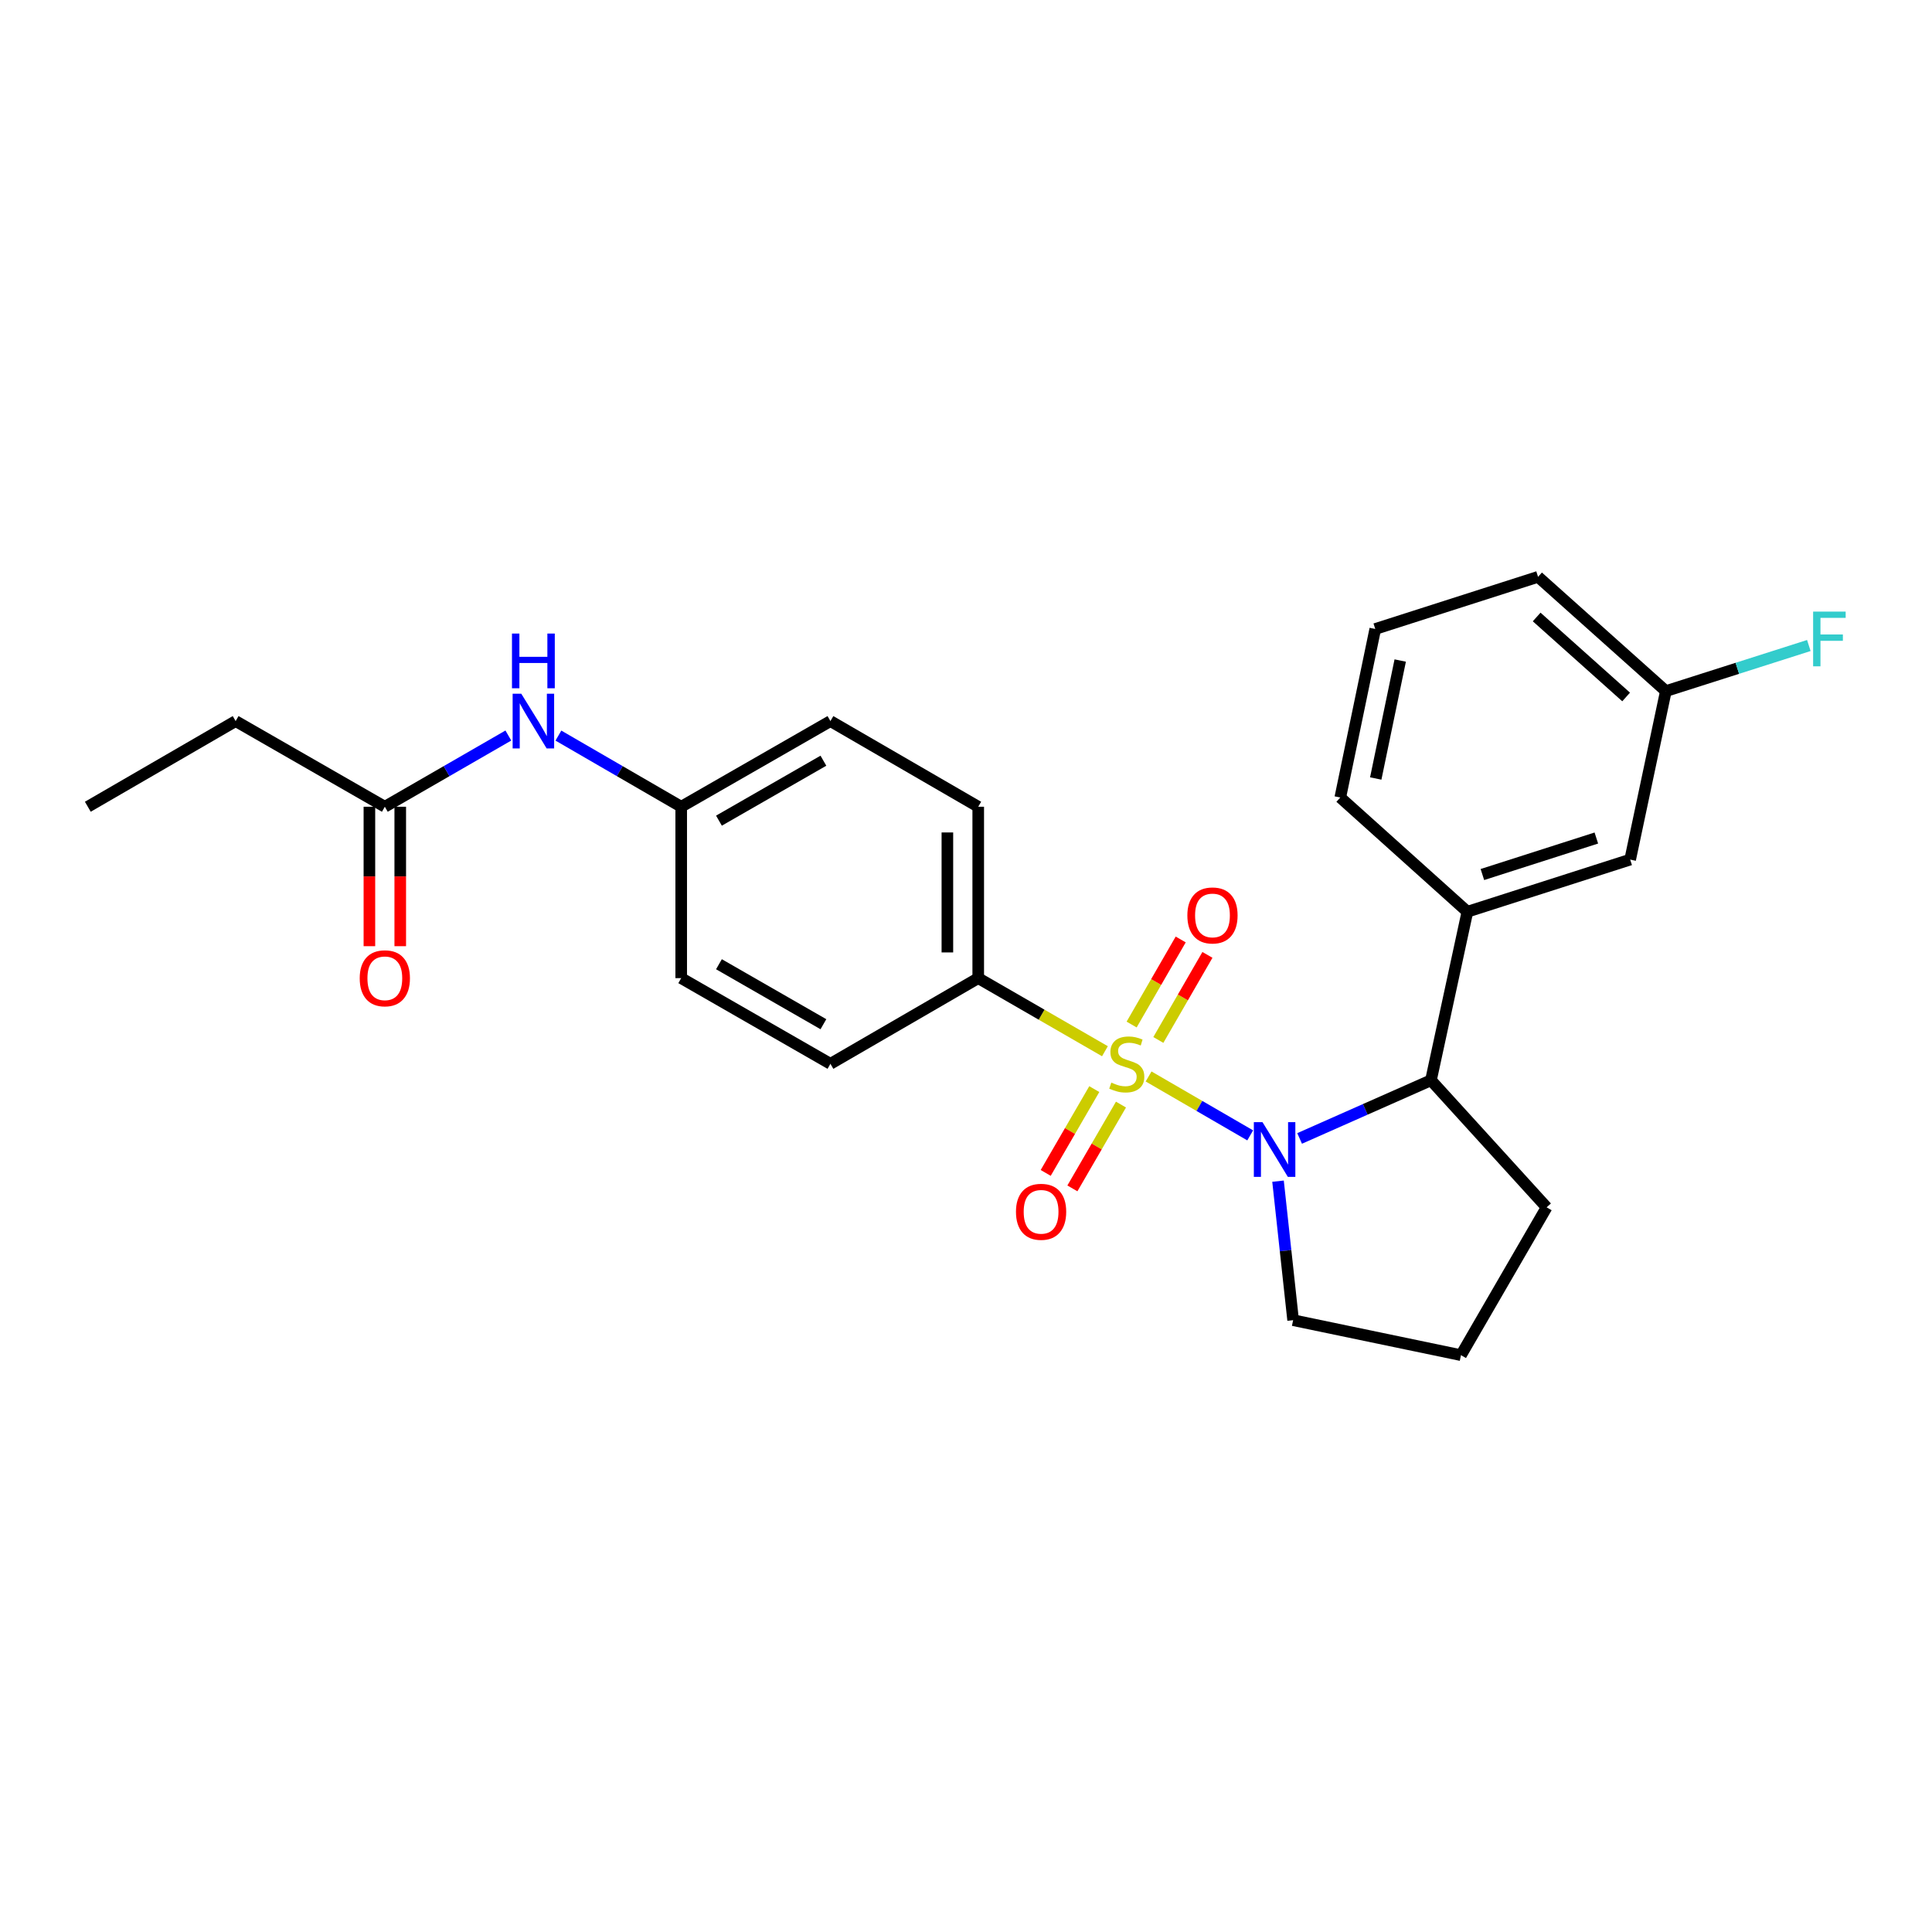 <?xml version='1.0' encoding='iso-8859-1'?>
<svg version='1.1' baseProfile='full'
              xmlns='http://www.w3.org/2000/svg'
                      xmlns:rdkit='http://www.rdkit.org/xml'
                      xmlns:xlink='http://www.w3.org/1999/xlink'
                  xml:space='preserve'
width='1000px' height='1000px' viewBox='0 0 1000 1000'>
<!-- END OF HEADER -->
<rect style='opacity:1.0;fill:#FFFFFF;stroke:none' width='1000' height='1000' x='0' y='0'> </rect>
<path class='bond-0' d='M 594.506,557.178 L 620.804,572.425' style='fill:none;fill-rule:evenodd;stroke:#CCCC00;stroke-width:6px;stroke-linecap:butt;stroke-linejoin:miter;stroke-opacity:1' />
<path class='bond-0' d='M 620.804,572.425 L 647.101,587.672' style='fill:none;fill-rule:evenodd;stroke:#0000FF;stroke-width:6px;stroke-linecap:butt;stroke-linejoin:miter;stroke-opacity:1' />
<path class='bond-2' d='M 571.916,544.114 L 539.124,525.198' style='fill:none;fill-rule:evenodd;stroke:#CCCC00;stroke-width:6px;stroke-linecap:butt;stroke-linejoin:miter;stroke-opacity:1' />
<path class='bond-2' d='M 539.124,525.198 L 506.331,506.281' style='fill:none;fill-rule:evenodd;stroke:#000000;stroke-width:6px;stroke-linecap:butt;stroke-linejoin:miter;stroke-opacity:1' />
<path class='bond-4' d='M 566.4,563.718 L 553.826,585.41' style='fill:none;fill-rule:evenodd;stroke:#CCCC00;stroke-width:6px;stroke-linecap:butt;stroke-linejoin:miter;stroke-opacity:1' />
<path class='bond-4' d='M 553.826,585.41 L 541.253,607.102' style='fill:none;fill-rule:evenodd;stroke:#FF0000;stroke-width:6px;stroke-linecap:butt;stroke-linejoin:miter;stroke-opacity:1' />
<path class='bond-4' d='M 580.216,571.727 L 567.642,593.419' style='fill:none;fill-rule:evenodd;stroke:#CCCC00;stroke-width:6px;stroke-linecap:butt;stroke-linejoin:miter;stroke-opacity:1' />
<path class='bond-4' d='M 567.642,593.419 L 555.069,615.11' style='fill:none;fill-rule:evenodd;stroke:#FF0000;stroke-width:6px;stroke-linecap:butt;stroke-linejoin:miter;stroke-opacity:1' />
<path class='bond-5' d='M 599.558,538.283 L 612.262,516.265' style='fill:none;fill-rule:evenodd;stroke:#CCCC00;stroke-width:6px;stroke-linecap:butt;stroke-linejoin:miter;stroke-opacity:1' />
<path class='bond-5' d='M 612.262,516.265 L 624.966,494.246' style='fill:none;fill-rule:evenodd;stroke:#FF0000;stroke-width:6px;stroke-linecap:butt;stroke-linejoin:miter;stroke-opacity:1' />
<path class='bond-5' d='M 585.726,530.302 L 598.43,508.284' style='fill:none;fill-rule:evenodd;stroke:#CCCC00;stroke-width:6px;stroke-linecap:butt;stroke-linejoin:miter;stroke-opacity:1' />
<path class='bond-5' d='M 598.43,508.284 L 611.134,486.265' style='fill:none;fill-rule:evenodd;stroke:#FF0000;stroke-width:6px;stroke-linecap:butt;stroke-linejoin:miter;stroke-opacity:1' />
<path class='bond-1' d='M 672.679,589.254 L 706.672,574.197' style='fill:none;fill-rule:evenodd;stroke:#0000FF;stroke-width:6px;stroke-linecap:butt;stroke-linejoin:miter;stroke-opacity:1' />
<path class='bond-1' d='M 706.672,574.197 L 740.664,559.14' style='fill:none;fill-rule:evenodd;stroke:#000000;stroke-width:6px;stroke-linecap:butt;stroke-linejoin:miter;stroke-opacity:1' />
<path class='bond-12' d='M 661.505,611.372 L 665.411,647.346' style='fill:none;fill-rule:evenodd;stroke:#0000FF;stroke-width:6px;stroke-linecap:butt;stroke-linejoin:miter;stroke-opacity:1' />
<path class='bond-12' d='M 665.411,647.346 L 669.317,683.32' style='fill:none;fill-rule:evenodd;stroke:#000000;stroke-width:6px;stroke-linecap:butt;stroke-linejoin:miter;stroke-opacity:1' />
<path class='bond-3' d='M 740.664,559.14 L 759.517,471.912' style='fill:none;fill-rule:evenodd;stroke:#000000;stroke-width:6px;stroke-linecap:butt;stroke-linejoin:miter;stroke-opacity:1' />
<path class='bond-18' d='M 740.664,559.14 L 800.532,624.916' style='fill:none;fill-rule:evenodd;stroke:#000000;stroke-width:6px;stroke-linecap:butt;stroke-linejoin:miter;stroke-opacity:1' />
<path class='bond-10' d='M 506.331,506.281 L 506.331,417.571' style='fill:none;fill-rule:evenodd;stroke:#000000;stroke-width:6px;stroke-linecap:butt;stroke-linejoin:miter;stroke-opacity:1' />
<path class='bond-10' d='M 490.362,492.975 L 490.362,430.878' style='fill:none;fill-rule:evenodd;stroke:#000000;stroke-width:6px;stroke-linecap:butt;stroke-linejoin:miter;stroke-opacity:1' />
<path class='bond-11' d='M 506.331,506.281 L 429.829,550.632' style='fill:none;fill-rule:evenodd;stroke:#000000;stroke-width:6px;stroke-linecap:butt;stroke-linejoin:miter;stroke-opacity:1' />
<path class='bond-8' d='M 759.517,471.912 L 843.774,444.923' style='fill:none;fill-rule:evenodd;stroke:#000000;stroke-width:6px;stroke-linecap:butt;stroke-linejoin:miter;stroke-opacity:1' />
<path class='bond-8' d='M 767.284,452.655 L 826.264,433.763' style='fill:none;fill-rule:evenodd;stroke:#000000;stroke-width:6px;stroke-linecap:butt;stroke-linejoin:miter;stroke-opacity:1' />
<path class='bond-19' d='M 759.517,471.912 L 693.732,412.789' style='fill:none;fill-rule:evenodd;stroke:#000000;stroke-width:6px;stroke-linecap:butt;stroke-linejoin:miter;stroke-opacity:1' />
<path class='bond-6' d='M 199.187,417.571 L 231.153,399.141' style='fill:none;fill-rule:evenodd;stroke:#000000;stroke-width:6px;stroke-linecap:butt;stroke-linejoin:miter;stroke-opacity:1' />
<path class='bond-6' d='M 231.153,399.141 L 263.12,380.71' style='fill:none;fill-rule:evenodd;stroke:#0000FF;stroke-width:6px;stroke-linecap:butt;stroke-linejoin:miter;stroke-opacity:1' />
<path class='bond-9' d='M 191.202,417.571 L 191.202,453.657' style='fill:none;fill-rule:evenodd;stroke:#000000;stroke-width:6px;stroke-linecap:butt;stroke-linejoin:miter;stroke-opacity:1' />
<path class='bond-9' d='M 191.202,453.657 L 191.202,489.744' style='fill:none;fill-rule:evenodd;stroke:#FF0000;stroke-width:6px;stroke-linecap:butt;stroke-linejoin:miter;stroke-opacity:1' />
<path class='bond-9' d='M 207.171,417.571 L 207.171,453.657' style='fill:none;fill-rule:evenodd;stroke:#000000;stroke-width:6px;stroke-linecap:butt;stroke-linejoin:miter;stroke-opacity:1' />
<path class='bond-9' d='M 207.171,453.657 L 207.171,489.744' style='fill:none;fill-rule:evenodd;stroke:#FF0000;stroke-width:6px;stroke-linecap:butt;stroke-linejoin:miter;stroke-opacity:1' />
<path class='bond-22' d='M 199.187,417.571 L 121.966,373.238' style='fill:none;fill-rule:evenodd;stroke:#000000;stroke-width:6px;stroke-linecap:butt;stroke-linejoin:miter;stroke-opacity:1' />
<path class='bond-7' d='M 289.03,380.742 L 320.81,399.157' style='fill:none;fill-rule:evenodd;stroke:#0000FF;stroke-width:6px;stroke-linecap:butt;stroke-linejoin:miter;stroke-opacity:1' />
<path class='bond-7' d='M 320.81,399.157 L 352.59,417.571' style='fill:none;fill-rule:evenodd;stroke:#000000;stroke-width:6px;stroke-linecap:butt;stroke-linejoin:miter;stroke-opacity:1' />
<path class='bond-14' d='M 843.774,444.923 L 862.245,357.713' style='fill:none;fill-rule:evenodd;stroke:#000000;stroke-width:6px;stroke-linecap:butt;stroke-linejoin:miter;stroke-opacity:1' />
<path class='bond-16' d='M 506.331,417.571 L 429.829,373.238' style='fill:none;fill-rule:evenodd;stroke:#000000;stroke-width:6px;stroke-linecap:butt;stroke-linejoin:miter;stroke-opacity:1' />
<path class='bond-15' d='M 429.829,550.632 L 352.59,506.281' style='fill:none;fill-rule:evenodd;stroke:#000000;stroke-width:6px;stroke-linecap:butt;stroke-linejoin:miter;stroke-opacity:1' />
<path class='bond-15' d='M 426.195,530.131 L 372.128,499.085' style='fill:none;fill-rule:evenodd;stroke:#000000;stroke-width:6px;stroke-linecap:butt;stroke-linejoin:miter;stroke-opacity:1' />
<path class='bond-20' d='M 669.317,683.32 L 756.199,701.427' style='fill:none;fill-rule:evenodd;stroke:#000000;stroke-width:6px;stroke-linecap:butt;stroke-linejoin:miter;stroke-opacity:1' />
<path class='bond-13' d='M 352.59,417.571 L 352.59,506.281' style='fill:none;fill-rule:evenodd;stroke:#000000;stroke-width:6px;stroke-linecap:butt;stroke-linejoin:miter;stroke-opacity:1' />
<path class='bond-25' d='M 352.59,417.571 L 429.829,373.238' style='fill:none;fill-rule:evenodd;stroke:#000000;stroke-width:6px;stroke-linecap:butt;stroke-linejoin:miter;stroke-opacity:1' />
<path class='bond-25' d='M 372.126,424.771 L 426.193,393.739' style='fill:none;fill-rule:evenodd;stroke:#000000;stroke-width:6px;stroke-linecap:butt;stroke-linejoin:miter;stroke-opacity:1' />
<path class='bond-17' d='M 862.245,357.713 L 899.248,345.915' style='fill:none;fill-rule:evenodd;stroke:#000000;stroke-width:6px;stroke-linecap:butt;stroke-linejoin:miter;stroke-opacity:1' />
<path class='bond-17' d='M 899.248,345.915 L 936.25,334.117' style='fill:none;fill-rule:evenodd;stroke:#33CCCC;stroke-width:6px;stroke-linecap:butt;stroke-linejoin:miter;stroke-opacity:1' />
<path class='bond-27' d='M 862.245,357.713 L 796.096,298.573' style='fill:none;fill-rule:evenodd;stroke:#000000;stroke-width:6px;stroke-linecap:butt;stroke-linejoin:miter;stroke-opacity:1' />
<path class='bond-27' d='M 841.679,360.747 L 795.375,319.349' style='fill:none;fill-rule:evenodd;stroke:#000000;stroke-width:6px;stroke-linecap:butt;stroke-linejoin:miter;stroke-opacity:1' />
<path class='bond-26' d='M 800.532,624.916 L 756.199,701.427' style='fill:none;fill-rule:evenodd;stroke:#000000;stroke-width:6px;stroke-linecap:butt;stroke-linejoin:miter;stroke-opacity:1' />
<path class='bond-21' d='M 693.732,412.789 L 711.831,325.561' style='fill:none;fill-rule:evenodd;stroke:#000000;stroke-width:6px;stroke-linecap:butt;stroke-linejoin:miter;stroke-opacity:1' />
<path class='bond-21' d='M 712.083,402.949 L 724.752,341.89' style='fill:none;fill-rule:evenodd;stroke:#000000;stroke-width:6px;stroke-linecap:butt;stroke-linejoin:miter;stroke-opacity:1' />
<path class='bond-23' d='M 711.831,325.561 L 796.096,298.573' style='fill:none;fill-rule:evenodd;stroke:#000000;stroke-width:6px;stroke-linecap:butt;stroke-linejoin:miter;stroke-opacity:1' />
<path class='bond-24' d='M 121.966,373.238 L 45.455,417.571' style='fill:none;fill-rule:evenodd;stroke:#000000;stroke-width:6px;stroke-linecap:butt;stroke-linejoin:miter;stroke-opacity:1' />
<path  class='atom-0' d='M 575.215 560.352
Q 575.535 560.472, 576.855 561.032
Q 578.175 561.592, 579.615 561.952
Q 581.095 562.272, 582.535 562.272
Q 585.215 562.272, 586.775 560.992
Q 588.335 559.672, 588.335 557.392
Q 588.335 555.832, 587.535 554.872
Q 586.775 553.912, 585.575 553.392
Q 584.375 552.872, 582.375 552.272
Q 579.855 551.512, 578.335 550.792
Q 576.855 550.072, 575.775 548.552
Q 574.735 547.032, 574.735 544.472
Q 574.735 540.912, 577.135 538.712
Q 579.575 536.512, 584.375 536.512
Q 587.655 536.512, 591.375 538.072
L 590.455 541.152
Q 587.055 539.752, 584.495 539.752
Q 581.735 539.752, 580.215 540.912
Q 578.695 542.032, 578.735 543.992
Q 578.735 545.512, 579.495 546.432
Q 580.295 547.352, 581.415 547.872
Q 582.575 548.392, 584.495 548.992
Q 587.055 549.792, 588.575 550.592
Q 590.095 551.392, 591.175 553.032
Q 592.295 554.632, 592.295 557.392
Q 592.295 561.312, 589.655 563.432
Q 587.055 565.512, 582.695 565.512
Q 580.175 565.512, 578.255 564.952
Q 576.375 564.432, 574.135 563.512
L 575.215 560.352
' fill='#CCCC00'/>
<path  class='atom-1' d='M 653.466 580.831
L 662.746 595.831
Q 663.666 597.311, 665.146 599.991
Q 666.626 602.671, 666.706 602.831
L 666.706 580.831
L 670.466 580.831
L 670.466 609.151
L 666.586 609.151
L 656.626 592.751
Q 655.466 590.831, 654.226 588.631
Q 653.026 586.431, 652.666 585.751
L 652.666 609.151
L 648.986 609.151
L 648.986 580.831
L 653.466 580.831
' fill='#0000FF'/>
<path  class='atom-5' d='M 525.865 627.223
Q 525.865 620.423, 529.225 616.623
Q 532.585 612.823, 538.865 612.823
Q 545.145 612.823, 548.505 616.623
Q 551.865 620.423, 551.865 627.223
Q 551.865 634.103, 548.465 638.023
Q 545.065 641.903, 538.865 641.903
Q 532.625 641.903, 529.225 638.023
Q 525.865 634.143, 525.865 627.223
M 538.865 638.703
Q 543.185 638.703, 545.505 635.823
Q 547.865 632.903, 547.865 627.223
Q 547.865 621.663, 545.505 618.863
Q 543.185 616.023, 538.865 616.023
Q 534.545 616.023, 532.185 618.823
Q 529.865 621.623, 529.865 627.223
Q 529.865 632.943, 532.185 635.823
Q 534.545 638.703, 538.865 638.703
' fill='#FF0000'/>
<path  class='atom-6' d='M 614.575 473.828
Q 614.575 467.028, 617.935 463.228
Q 621.295 459.428, 627.575 459.428
Q 633.855 459.428, 637.215 463.228
Q 640.575 467.028, 640.575 473.828
Q 640.575 480.708, 637.175 484.628
Q 633.775 488.508, 627.575 488.508
Q 621.335 488.508, 617.935 484.628
Q 614.575 480.748, 614.575 473.828
M 627.575 485.308
Q 631.895 485.308, 634.215 482.428
Q 636.575 479.508, 636.575 473.828
Q 636.575 468.268, 634.215 465.468
Q 631.895 462.628, 627.575 462.628
Q 623.255 462.628, 620.895 465.428
Q 618.575 468.228, 618.575 473.828
Q 618.575 479.548, 620.895 482.428
Q 623.255 485.308, 627.575 485.308
' fill='#FF0000'/>
<path  class='atom-8' d='M 269.819 359.078
L 279.099 374.078
Q 280.019 375.558, 281.499 378.238
Q 282.979 380.918, 283.059 381.078
L 283.059 359.078
L 286.819 359.078
L 286.819 387.398
L 282.939 387.398
L 272.979 370.998
Q 271.819 369.078, 270.579 366.878
Q 269.379 364.678, 269.019 363.998
L 269.019 387.398
L 265.339 387.398
L 265.339 359.078
L 269.819 359.078
' fill='#0000FF'/>
<path  class='atom-8' d='M 264.999 327.926
L 268.839 327.926
L 268.839 339.966
L 283.319 339.966
L 283.319 327.926
L 287.159 327.926
L 287.159 356.246
L 283.319 356.246
L 283.319 343.166
L 268.839 343.166
L 268.839 356.246
L 264.999 356.246
L 264.999 327.926
' fill='#0000FF'/>
<path  class='atom-10' d='M 186.187 506.361
Q 186.187 499.561, 189.547 495.761
Q 192.907 491.961, 199.187 491.961
Q 205.467 491.961, 208.827 495.761
Q 212.187 499.561, 212.187 506.361
Q 212.187 513.241, 208.787 517.161
Q 205.387 521.041, 199.187 521.041
Q 192.947 521.041, 189.547 517.161
Q 186.187 513.281, 186.187 506.361
M 199.187 517.841
Q 203.507 517.841, 205.827 514.961
Q 208.187 512.041, 208.187 506.361
Q 208.187 500.801, 205.827 498.001
Q 203.507 495.161, 199.187 495.161
Q 194.867 495.161, 192.507 497.961
Q 190.187 500.761, 190.187 506.361
Q 190.187 512.081, 192.507 514.961
Q 194.867 517.841, 199.187 517.841
' fill='#FF0000'/>
<path  class='atom-18' d='M 938.471 316.564
L 955.311 316.564
L 955.311 319.804
L 942.271 319.804
L 942.271 328.404
L 953.871 328.404
L 953.871 331.684
L 942.271 331.684
L 942.271 344.884
L 938.471 344.884
L 938.471 316.564
' fill='#33CCCC'/>
</svg>
